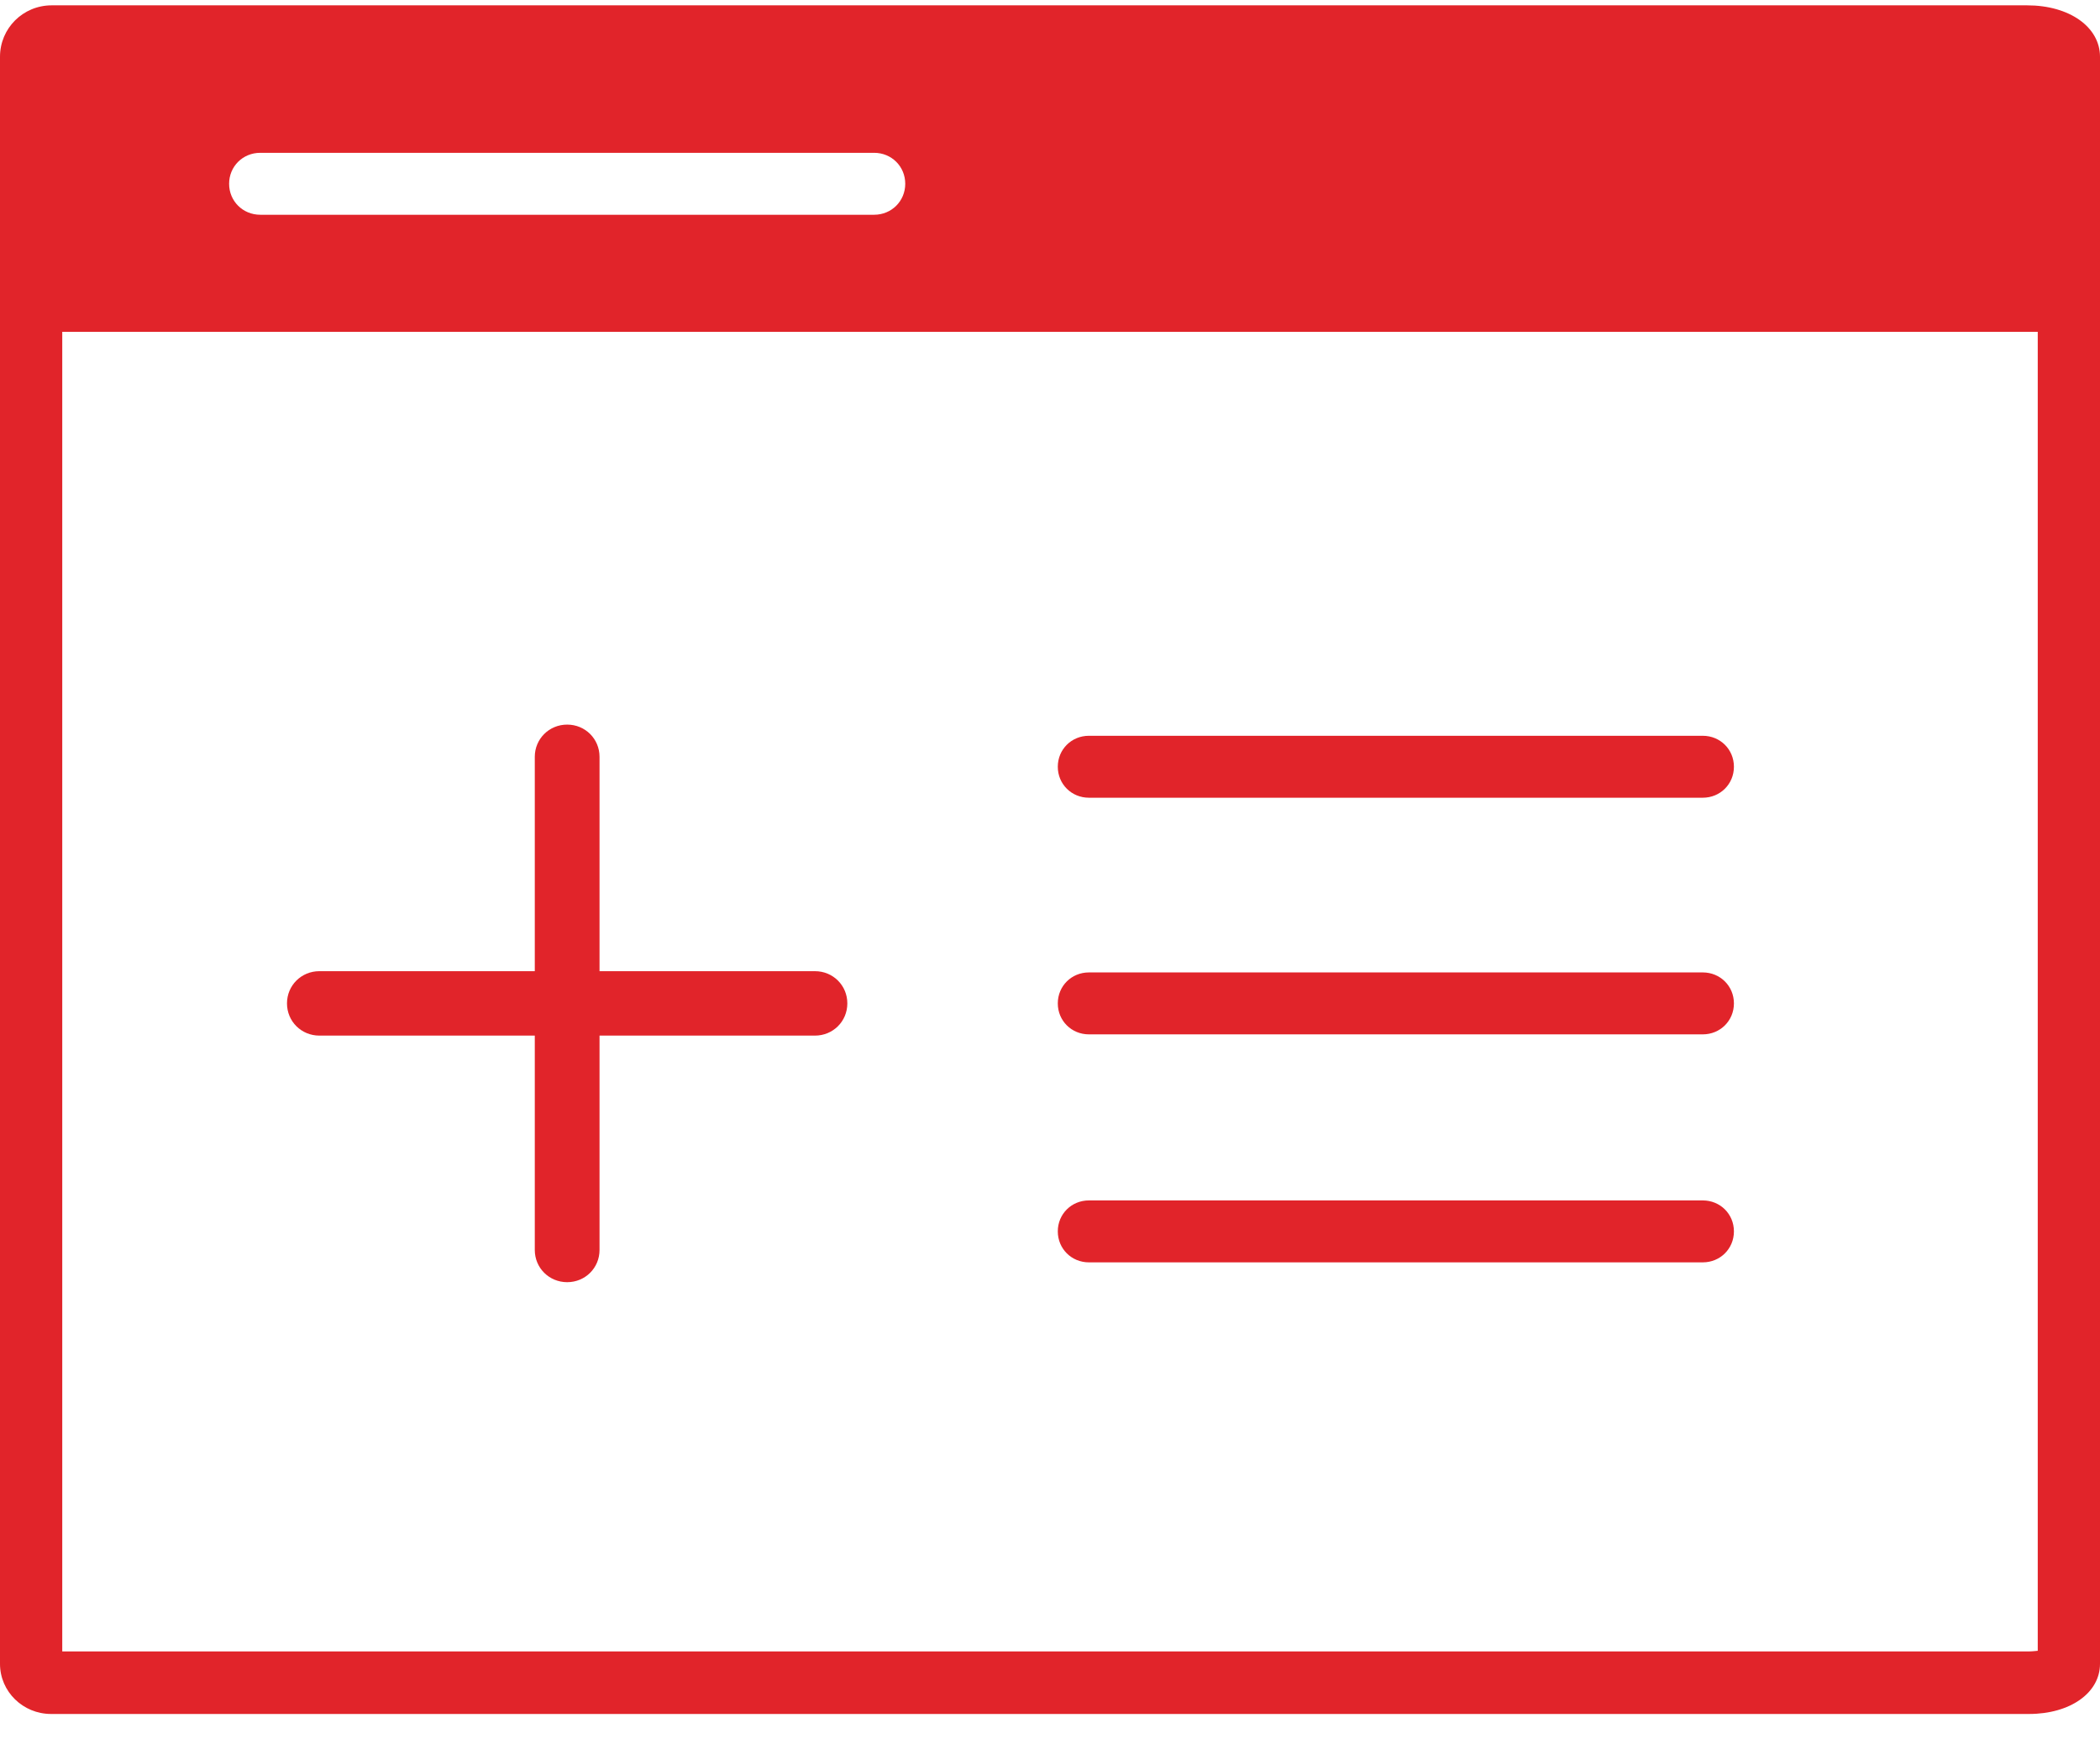 <svg width="59" height="49" viewBox="0 0 59 49" fill="none" xmlns="http://www.w3.org/2000/svg">
<g clip-path="url(#clip0_5060_11708)">
<path d="M8.973 29.093H15.025V35.115C15.025 35.62 15.428 36.02 15.935 36.02C16.442 36.02 16.844 35.62 16.844 35.115V29.093H22.897C23.404 29.093 23.806 28.693 23.806 28.188C23.806 27.683 23.404 27.283 22.897 27.283H16.844V21.261C16.844 20.757 16.442 20.356 15.935 20.356C15.428 20.356 15.025 20.757 15.025 21.261V27.283H8.973C8.466 27.283 8.063 27.683 8.063 28.188C8.063 28.693 8.466 29.093 8.973 29.093Z" fill="#E1242A"/>
<path d="M30.593 22.41H47.84C48.33 22.41 48.715 22.027 48.715 21.54C48.715 21.053 48.33 20.67 47.84 20.67H30.593C30.104 20.67 29.719 21.053 29.719 21.54C29.719 22.027 30.104 22.41 30.593 22.41Z" fill="#E1242A"/>
<path d="M56.953 0.15H1.452C0.647 0.15 0 0.794 0 1.595V46.741C0 47.524 0.647 48.15 1.434 48.15H57.006C58.16 48.15 59 47.559 59 46.741V1.595C59 0.76 58.143 0.15 56.953 0.15ZM7.312 4.293H24.559C25.048 4.293 25.433 4.675 25.433 5.163C25.433 5.65 25.048 6.033 24.559 6.033H7.312C6.822 6.033 6.437 5.65 6.437 5.163C6.437 4.675 6.822 4.293 7.312 4.293ZM57.251 46.375C57.251 46.375 57.093 46.393 57.006 46.393H1.749V9.322H57.251V46.393V46.375Z" fill="#E1242A"/>
<path d="M30.593 29.058H47.84C48.33 29.058 48.715 28.675 48.715 28.188C48.715 27.701 48.33 27.318 47.84 27.318H30.593C30.104 27.318 29.719 27.701 29.719 28.188C29.719 28.675 30.104 29.058 30.593 29.058Z" fill="#E1242A"/>
<path d="M30.593 35.463H47.84C48.33 35.463 48.715 35.08 48.715 34.593C48.715 34.105 48.33 33.723 47.84 33.723H30.593C30.104 33.723 29.719 34.105 29.719 34.593C29.719 35.08 30.104 35.463 30.593 35.463Z" fill="#E1242A"/>
</g>
<defs>
<clipPath id="clip0_5060_11708">
<rect width="59" height="48" fill="white" transform="translate(0 0.15)"/>
</clipPath>
</defs>
</svg>
